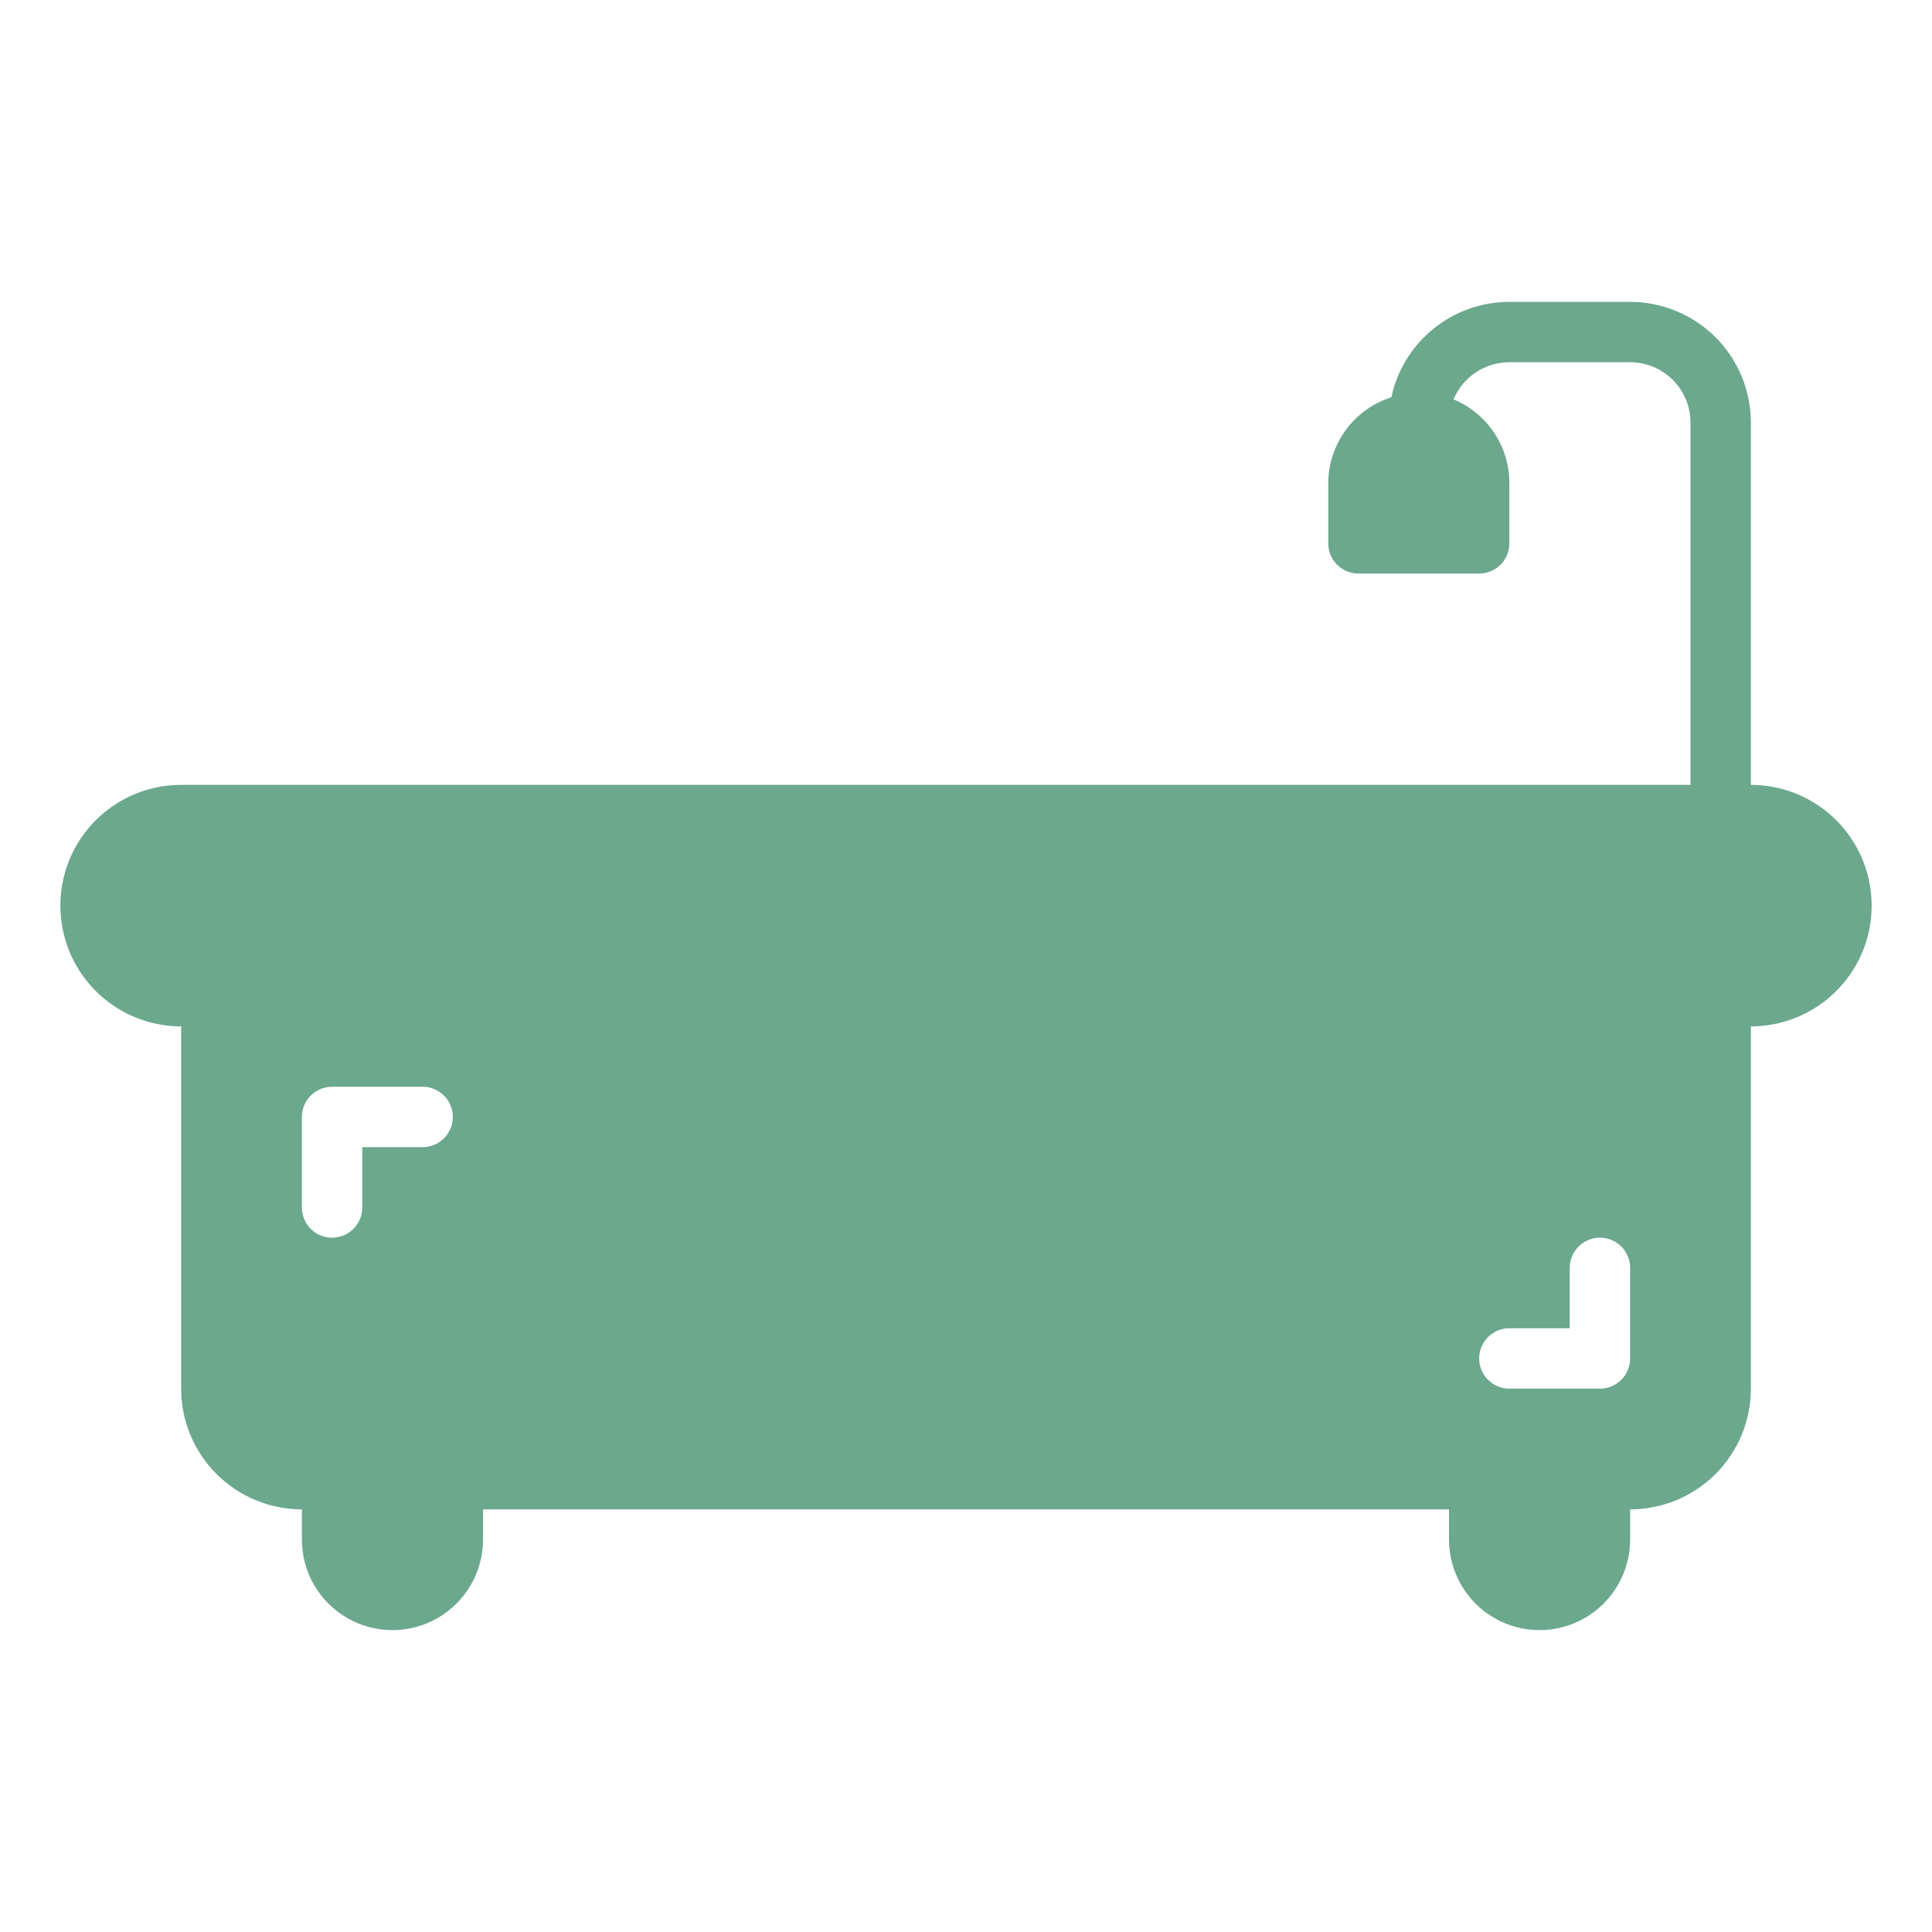 <?xml version="1.0" encoding="UTF-8"?>
<svg width="1200pt" height="1200pt" version="1.1" viewBox="0 0 1200 1200" xmlns="http://www.w3.org/2000/svg">
 <path d="m1087.5 487.5v-225c0-19.891-7.902-38.969-21.969-53.031-14.062-14.066-33.141-21.969-53.031-21.969h-75c-17.152 0.004-33.785 5.887-47.129 16.668-13.34 10.781-22.582 25.812-26.184 42.582-11.316 3.602-21.203 10.695-28.242 20.262-7.039 9.562-10.871 21.113-10.945 32.988v37.5c0 4.973 1.977 9.742 5.492 13.258 3.516 3.516 8.285 5.492 13.258 5.492h75c4.973 0 9.742-1.977 13.258-5.492 3.516-3.516 5.492-8.285 5.492-13.258v-37.5c-0.004-11.117-3.301-21.98-9.473-31.227-6.176-9.242-14.949-16.449-25.215-20.711 2.856-6.844 7.672-12.684 13.848-16.789 6.172-4.106 13.426-6.289 20.84-6.273h75c9.945 0 19.484 3.949 26.516 10.984 7.035 7.031 10.984 16.57 10.984 26.516v225h-937.5c-26.793 0-51.555 14.293-64.953 37.5-13.395 23.207-13.395 51.793 0 75 13.398 23.207 38.16 37.5 64.953 37.5v225c0 19.891 7.902 38.969 21.969 53.031 14.062 14.066 33.141 21.969 53.031 21.969v18.75c0 20.098 10.723 38.664 28.125 48.715 17.402 10.047 38.848 10.047 56.25 0 17.402-10.051 28.125-28.617 28.125-48.715v-18.75h600v18.75c0 20.098 10.723 38.664 28.125 48.715 17.402 10.047 38.848 10.047 56.25 0 17.402-10.051 28.125-28.617 28.125-48.715v-18.75c19.891 0 38.969-7.902 53.031-21.969 14.066-14.062 21.969-33.141 21.969-53.031v-225c26.793 0 51.555-14.293 64.953-37.5 13.395-23.207 13.395-51.793 0-75-13.398-23.207-38.16-37.5-64.953-37.5zm-825 225h-37.5v37.5c0 6.699-3.574 12.887-9.375 16.238-5.801 3.348-12.949 3.348-18.75 0-5.801-3.352-9.375-9.539-9.375-16.238v-56.25c0-4.973 1.977-9.742 5.492-13.258 3.516-3.516 8.285-5.492 13.258-5.492h56.25c6.699 0 12.887 3.574 16.238 9.375 3.348 5.801 3.348 12.949 0 18.75-3.352 5.801-9.539 9.375-16.238 9.375zm750 131.25c0 4.973-1.977 9.742-5.492 13.258-3.516 3.516-8.285 5.492-13.258 5.492h-56.25c-6.699 0-12.887-3.574-16.238-9.375-3.348-5.801-3.348-12.949 0-18.75 3.352-5.801 9.539-9.375 16.238-9.375h37.5v-37.5c0-6.699 3.574-12.887 9.375-16.238 5.801-3.348 12.949-3.348 18.75 0 5.801 3.352 9.375 9.539 9.375 16.238z" fill="#6ba88e"/>
</svg>
